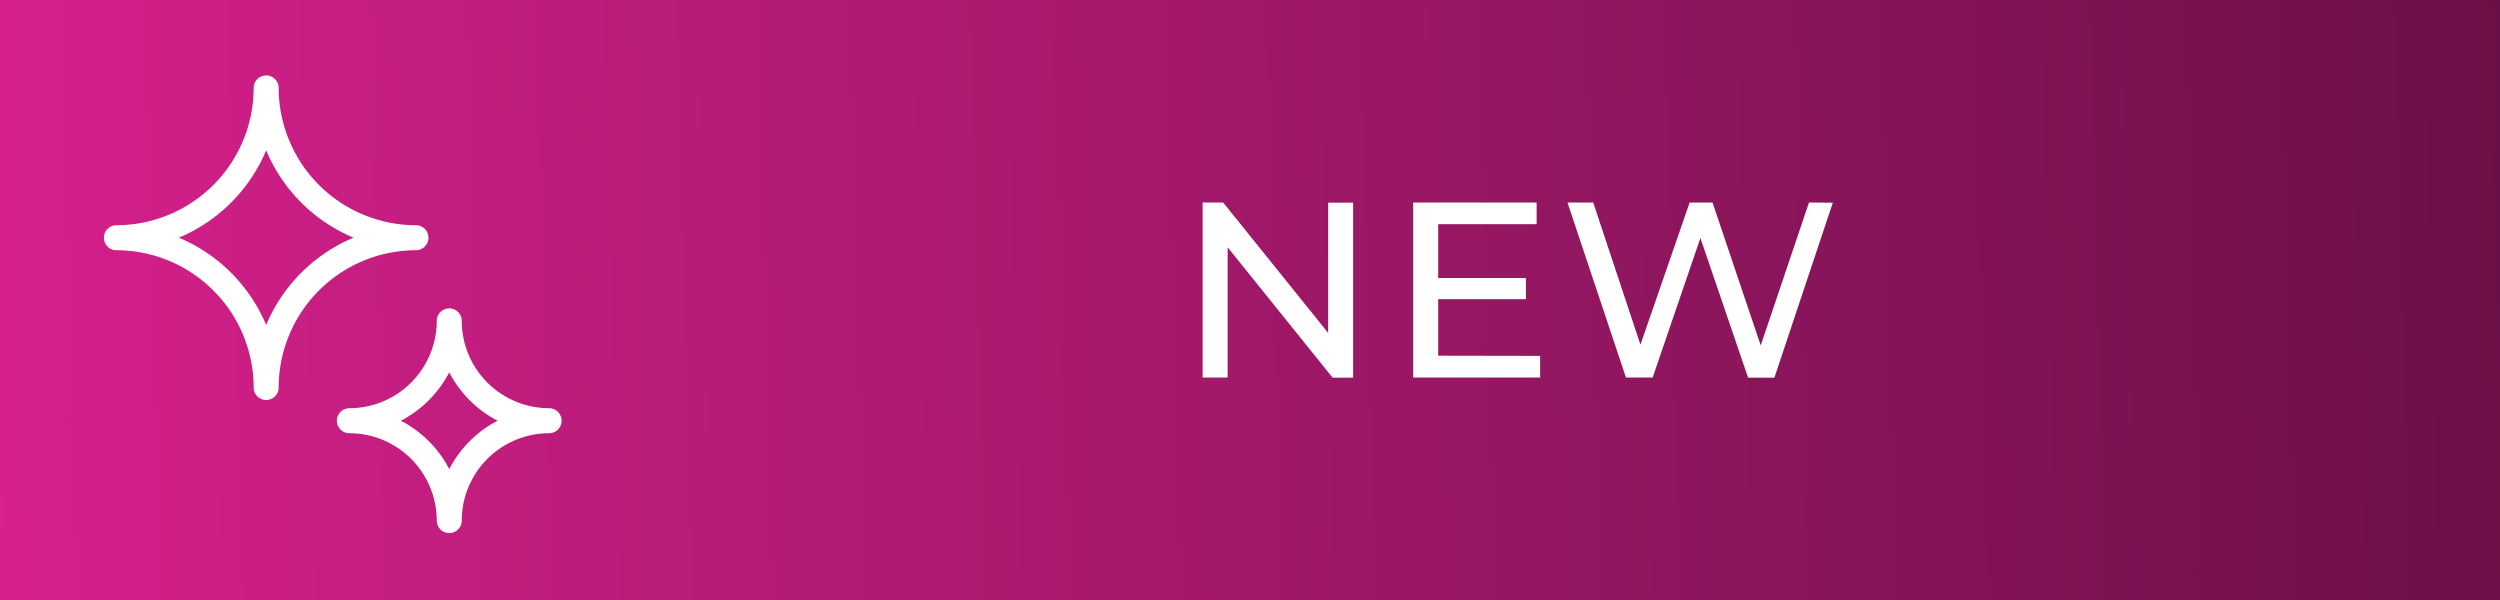<svg xmlns="http://www.w3.org/2000/svg" xmlns:xlink="http://www.w3.org/1999/xlink" width="100" height="24"><rect width="100%" height="100%" fill="#808080" stroke="none"/><defs><clipPath id="c"><path fill="url(#a)" d="M0 0h100v30H0z" data-name="Rectangle 7"/></clipPath><clipPath id="d"><path fill="rgba(0,0,0,0)" d="M0 0h100v30H0z" data-name="Rectangle 8"/></clipPath><clipPath id="b"><path d="M0 0h100v24H0z"/></clipPath><linearGradient id="a" x2="1" y1=".564" y2=".556" gradientUnits="objectBoundingBox"><stop offset="0" stop-color="#d6208c"/><stop offset="1" stop-color="#6b1046"/></linearGradient></defs><g clip-path="url(#b)"><path fill="#fff" d="M0 0h100v24H0z"/><g data-name="Group 8" transform="translate(0 -3)"><g clip-path="url(#c)" data-name="Group 7"><path fill="url(#a)" d="M0 0h100v30H0z" data-name="Rectangle 6"/></g></g><path fill="#fff" d="M54.125 8.108v7h-.82l-4.2-5.217V15.1h-1v-7h.821l4.2 5.217V8.108Z" data-name="Path 23"/><path fill="#fff" d="M61.606 14.235v.865h-5.078v-7h4.937v.869h-3.937v2.15h3.508v.849h-3.508v2.259Z" data-name="Path 24"/><path fill="#fff" d="m73.313 8.108-2.338 7h-1.051l-1.908-5.587-1.909 5.579h-1.069l-2.339-7h1.029l1.89 5.687L67.586 8.1h.914l1.929 5.717 1.93-5.717Z" data-name="Path 25"/><g data-name="Group 10" transform="translate(0 -3)"><g fill="#fff" clip-path="url(#d)" data-name="Group 9"><path d="M10.647 19a.5.5 0 0 1-.5-.5 5.5 5.5 0 0 0-5.491-5.491.5.5 0 0 1 0-1 5.5 5.5 0 0 0 5.491-5.491.5.5 0 0 1 1 0 5.5 5.5 0 0 0 5.491 5.491.5.5 0 0 1 0 1 5.5 5.5 0 0 0-5.491 5.491.5.5 0 0 1-.5.5m-3.493-6.493A6.529 6.529 0 0 1 10.647 16a6.529 6.529 0 0 1 3.493-3.493 6.525 6.525 0 0 1-3.493-3.493 6.525 6.525 0 0 1-3.493 3.493" data-name="Path 26"/><path d="M17.97 24.323a.5.5 0 0 1-.5-.5 3.5 3.5 0 0 0-3.495-3.494.5.5 0 1 1 0-1 3.5 3.5 0 0 0 3.495-3.494.5.5 0 1 1 1 0 3.5 3.5 0 0 0 3.494 3.494.5.5 0 0 1 0 1 3.5 3.5 0 0 0-3.494 3.494.5.5 0 0 1-.5.5m-1.936-4.494a4.529 4.529 0 0 1 1.936 1.936 4.521 4.521 0 0 1 1.935-1.936 4.521 4.521 0 0 1-1.935-1.936 4.529 4.529 0 0 1-1.936 1.936" data-name="Path 27"/></g></g></g></svg>